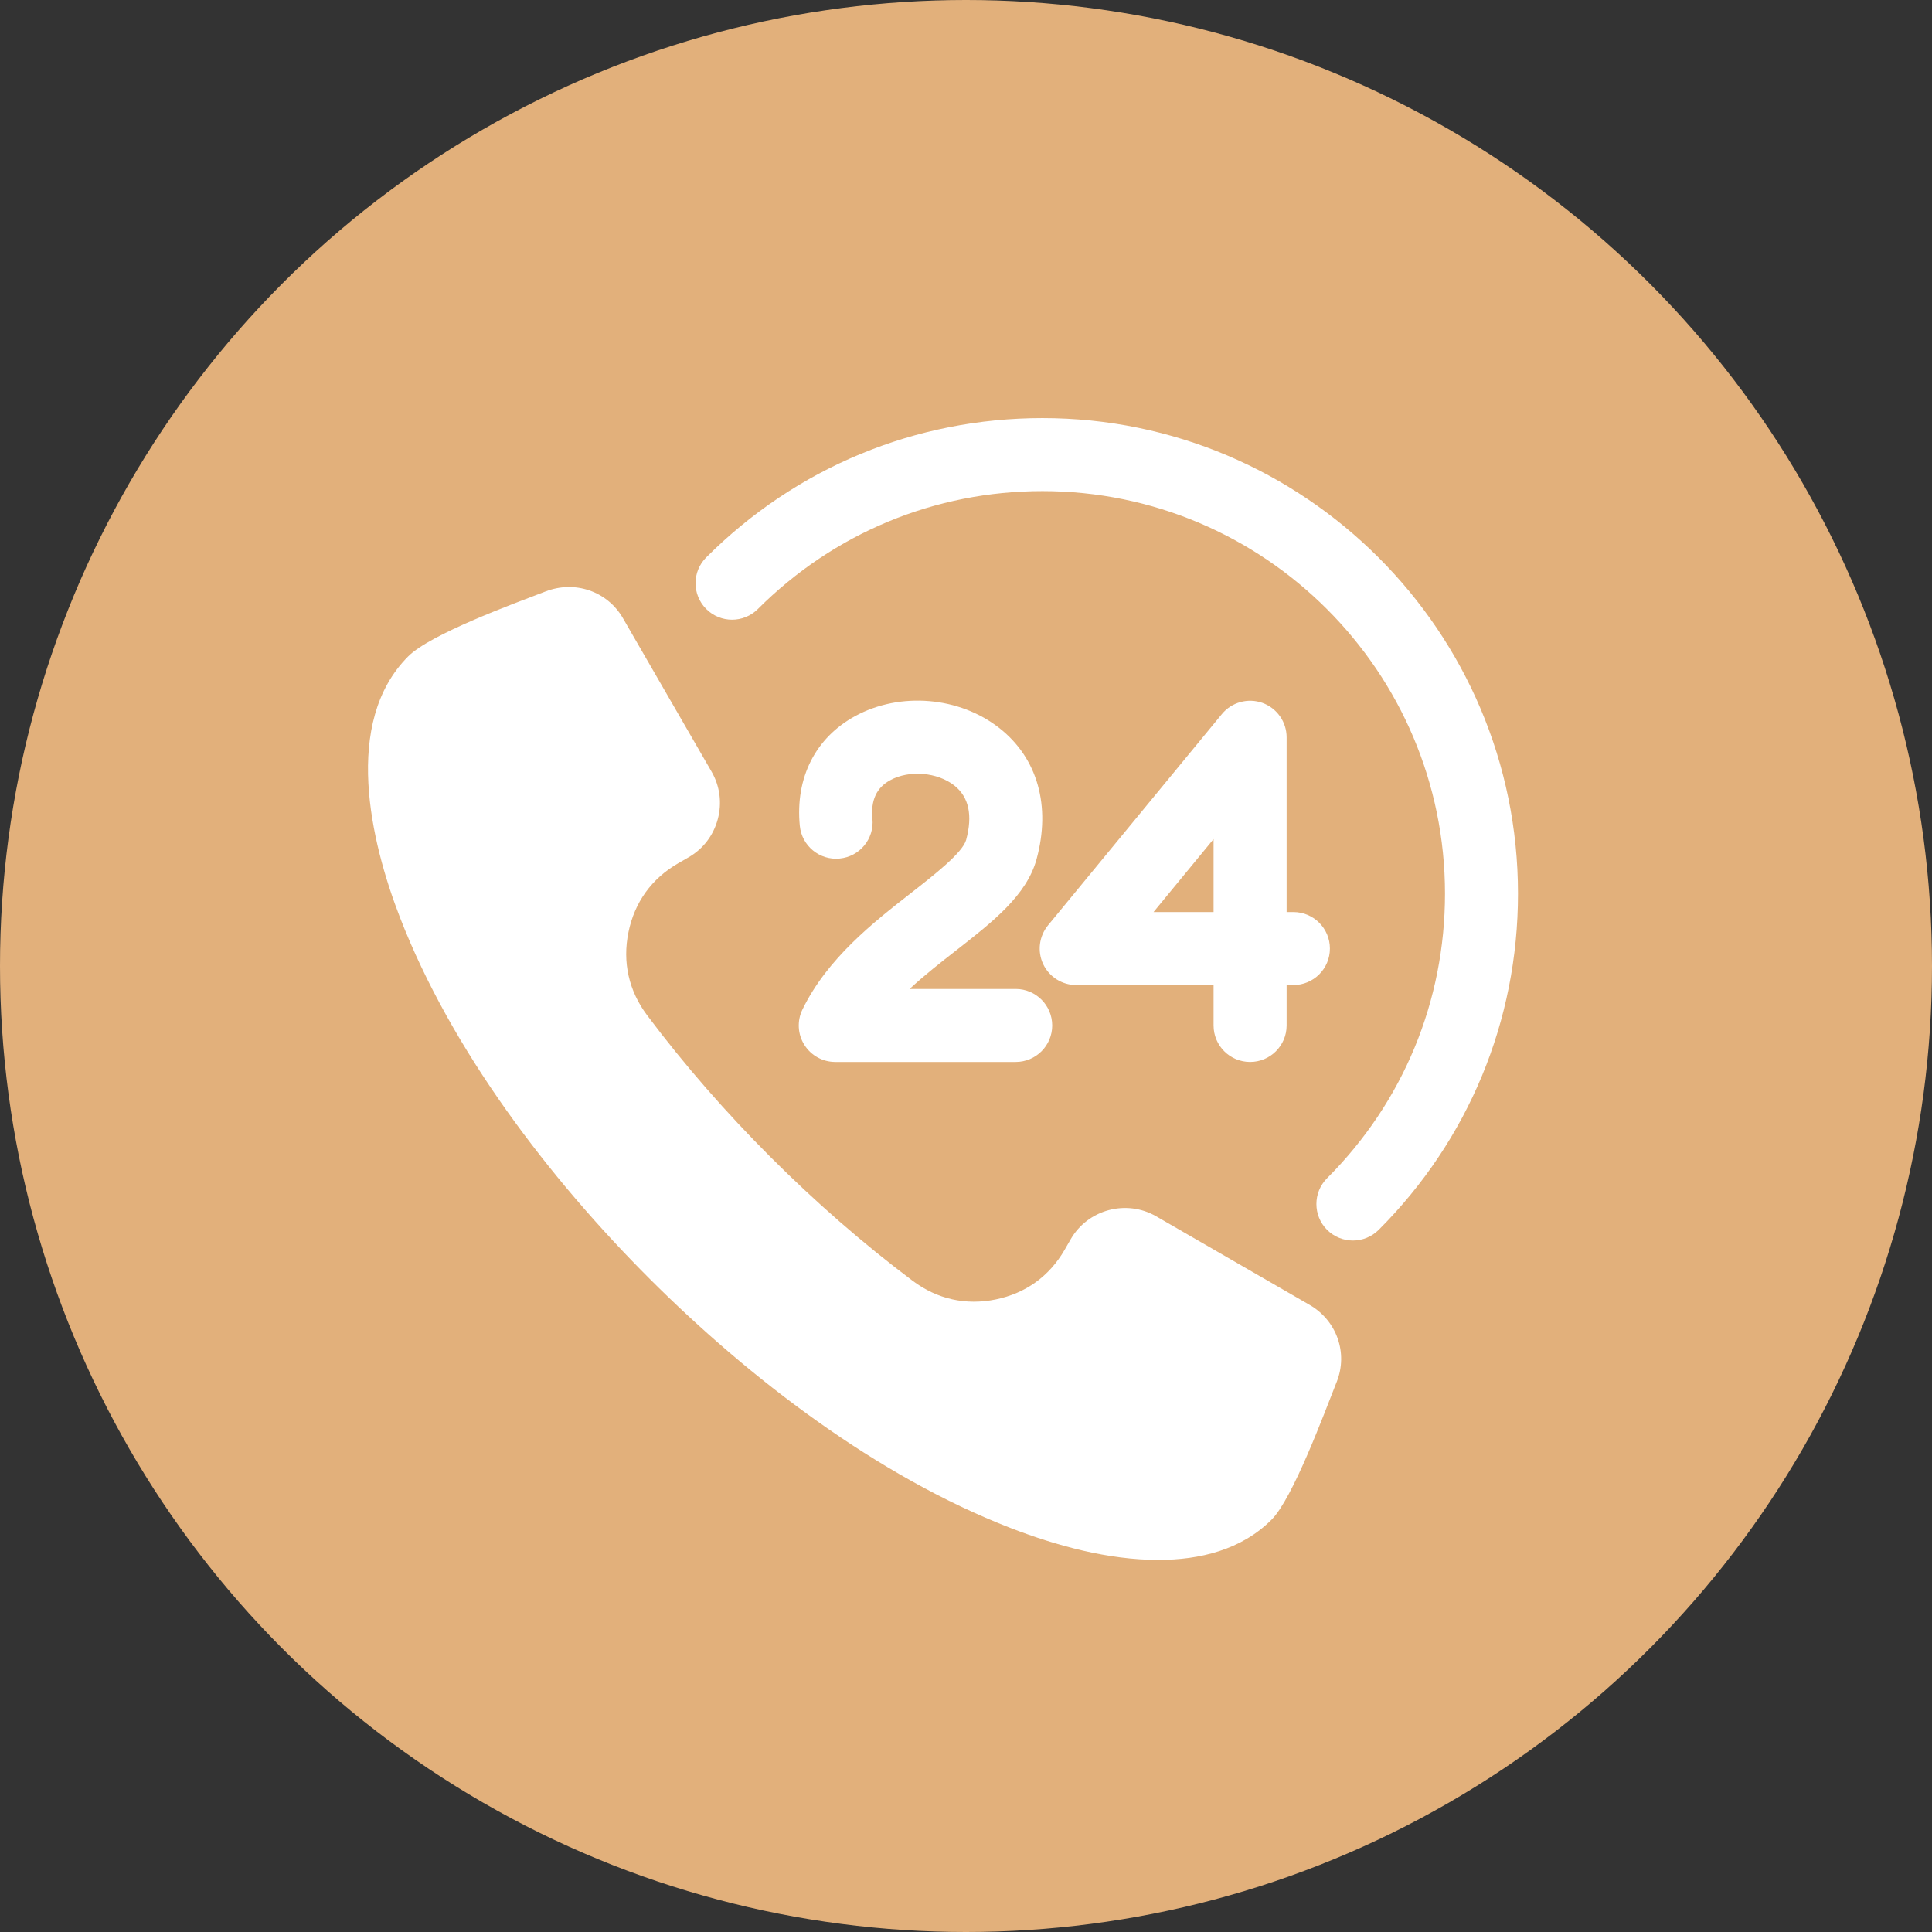 <?xml version="1.0" encoding="UTF-8"?> <svg xmlns="http://www.w3.org/2000/svg" width="42" height="42" viewBox="0 0 42 42" fill="none"><rect x="0" y="0" width="42" height="42" fill="#333333" stroke="none"/><circle cx="21" cy="21" r="21" fill="#E2B07B"></circle><g clip-path="url(#clip0_98_9724)"><path fill-rule="evenodd" clip-rule="evenodd" d="M28.471 28.368L25.135 26.442C24.487 26.068 23.65 26.291 23.276 26.94L23.145 27.168C22.811 27.746 22.298 28.115 21.645 28.249C20.994 28.382 20.372 28.242 19.841 27.844C18.75 27.025 17.719 26.121 16.754 25.157C15.79 24.192 14.886 23.162 14.068 22.071C13.669 21.539 13.529 20.918 13.662 20.266C13.796 19.613 14.165 19.101 14.743 18.767L14.971 18.636C15.288 18.453 15.509 18.161 15.604 17.808C15.698 17.457 15.651 17.092 15.47 16.777L13.543 13.44C13.201 12.848 12.495 12.613 11.861 12.857L11.819 12.873C11.165 13.124 9.361 13.783 8.876 14.267C7.442 15.701 8.056 18.294 8.695 19.945C9.815 22.835 11.94 25.617 14.117 27.794C16.294 29.971 19.076 32.096 21.966 33.216C22.969 33.605 24.097 33.911 25.18 33.911C26.086 33.911 26.988 33.692 27.644 33.035C28.106 32.573 28.792 30.713 29.043 30.081L29.059 30.041C29.31 29.41 29.057 28.706 28.471 28.368ZM27.444 15.28C27.759 15.394 27.97 15.693 27.97 16.028V19.827H28.117C28.555 19.827 28.911 20.182 28.911 20.62C28.911 21.059 28.556 21.414 28.117 21.414H27.97V22.293C27.97 22.731 27.614 23.086 27.176 23.086C26.737 23.086 26.382 22.731 26.382 22.293V21.414H23.396C23.089 21.414 22.809 21.237 22.678 20.96C22.547 20.682 22.588 20.354 22.783 20.116L26.563 15.523C26.775 15.265 27.128 15.168 27.444 15.28ZM26.382 19.827H25.077L26.382 18.241V19.827ZM21.003 18.259C21.148 17.725 21.063 17.327 20.747 17.077C20.379 16.787 19.767 16.735 19.353 16.961C19.054 17.123 18.928 17.397 18.966 17.798C19.009 18.235 18.689 18.623 18.253 18.664C17.816 18.707 17.429 18.387 17.387 17.951C17.286 16.908 17.726 16.038 18.593 15.566C19.57 15.035 20.861 15.144 21.732 15.833C22.557 16.485 22.849 17.523 22.534 18.678C22.319 19.465 21.576 20.044 20.79 20.658C20.454 20.92 20.098 21.198 19.774 21.499H22.081C22.519 21.499 22.874 21.855 22.874 22.293C22.874 22.731 22.519 23.086 22.081 23.086H18.158C17.885 23.086 17.631 22.946 17.486 22.714C17.34 22.483 17.325 22.192 17.444 21.947C17.984 20.834 18.998 20.042 19.813 19.407C20.309 19.019 20.927 18.537 21.003 18.259ZM33 19.427C33 22.188 31.924 24.783 29.972 26.736C29.817 26.89 29.614 26.968 29.411 26.968C29.208 26.968 29.004 26.89 28.85 26.736C28.54 26.426 28.54 25.923 28.85 25.613C30.502 23.961 31.413 21.763 31.413 19.427C31.413 14.601 27.487 10.676 22.662 10.676C20.325 10.676 18.128 11.587 16.476 13.239C16.166 13.549 15.663 13.549 15.353 13.239C15.043 12.929 15.043 12.427 15.353 12.117C17.306 10.164 19.901 9.089 22.662 9.089C28.362 9.089 33 13.726 33 19.427Z" fill="white"></path></g><defs><clipPath id="clip0_98_9724"><rect width="25" height="25" fill="white" transform="translate(8 9)"></rect></clipPath></defs></svg> 